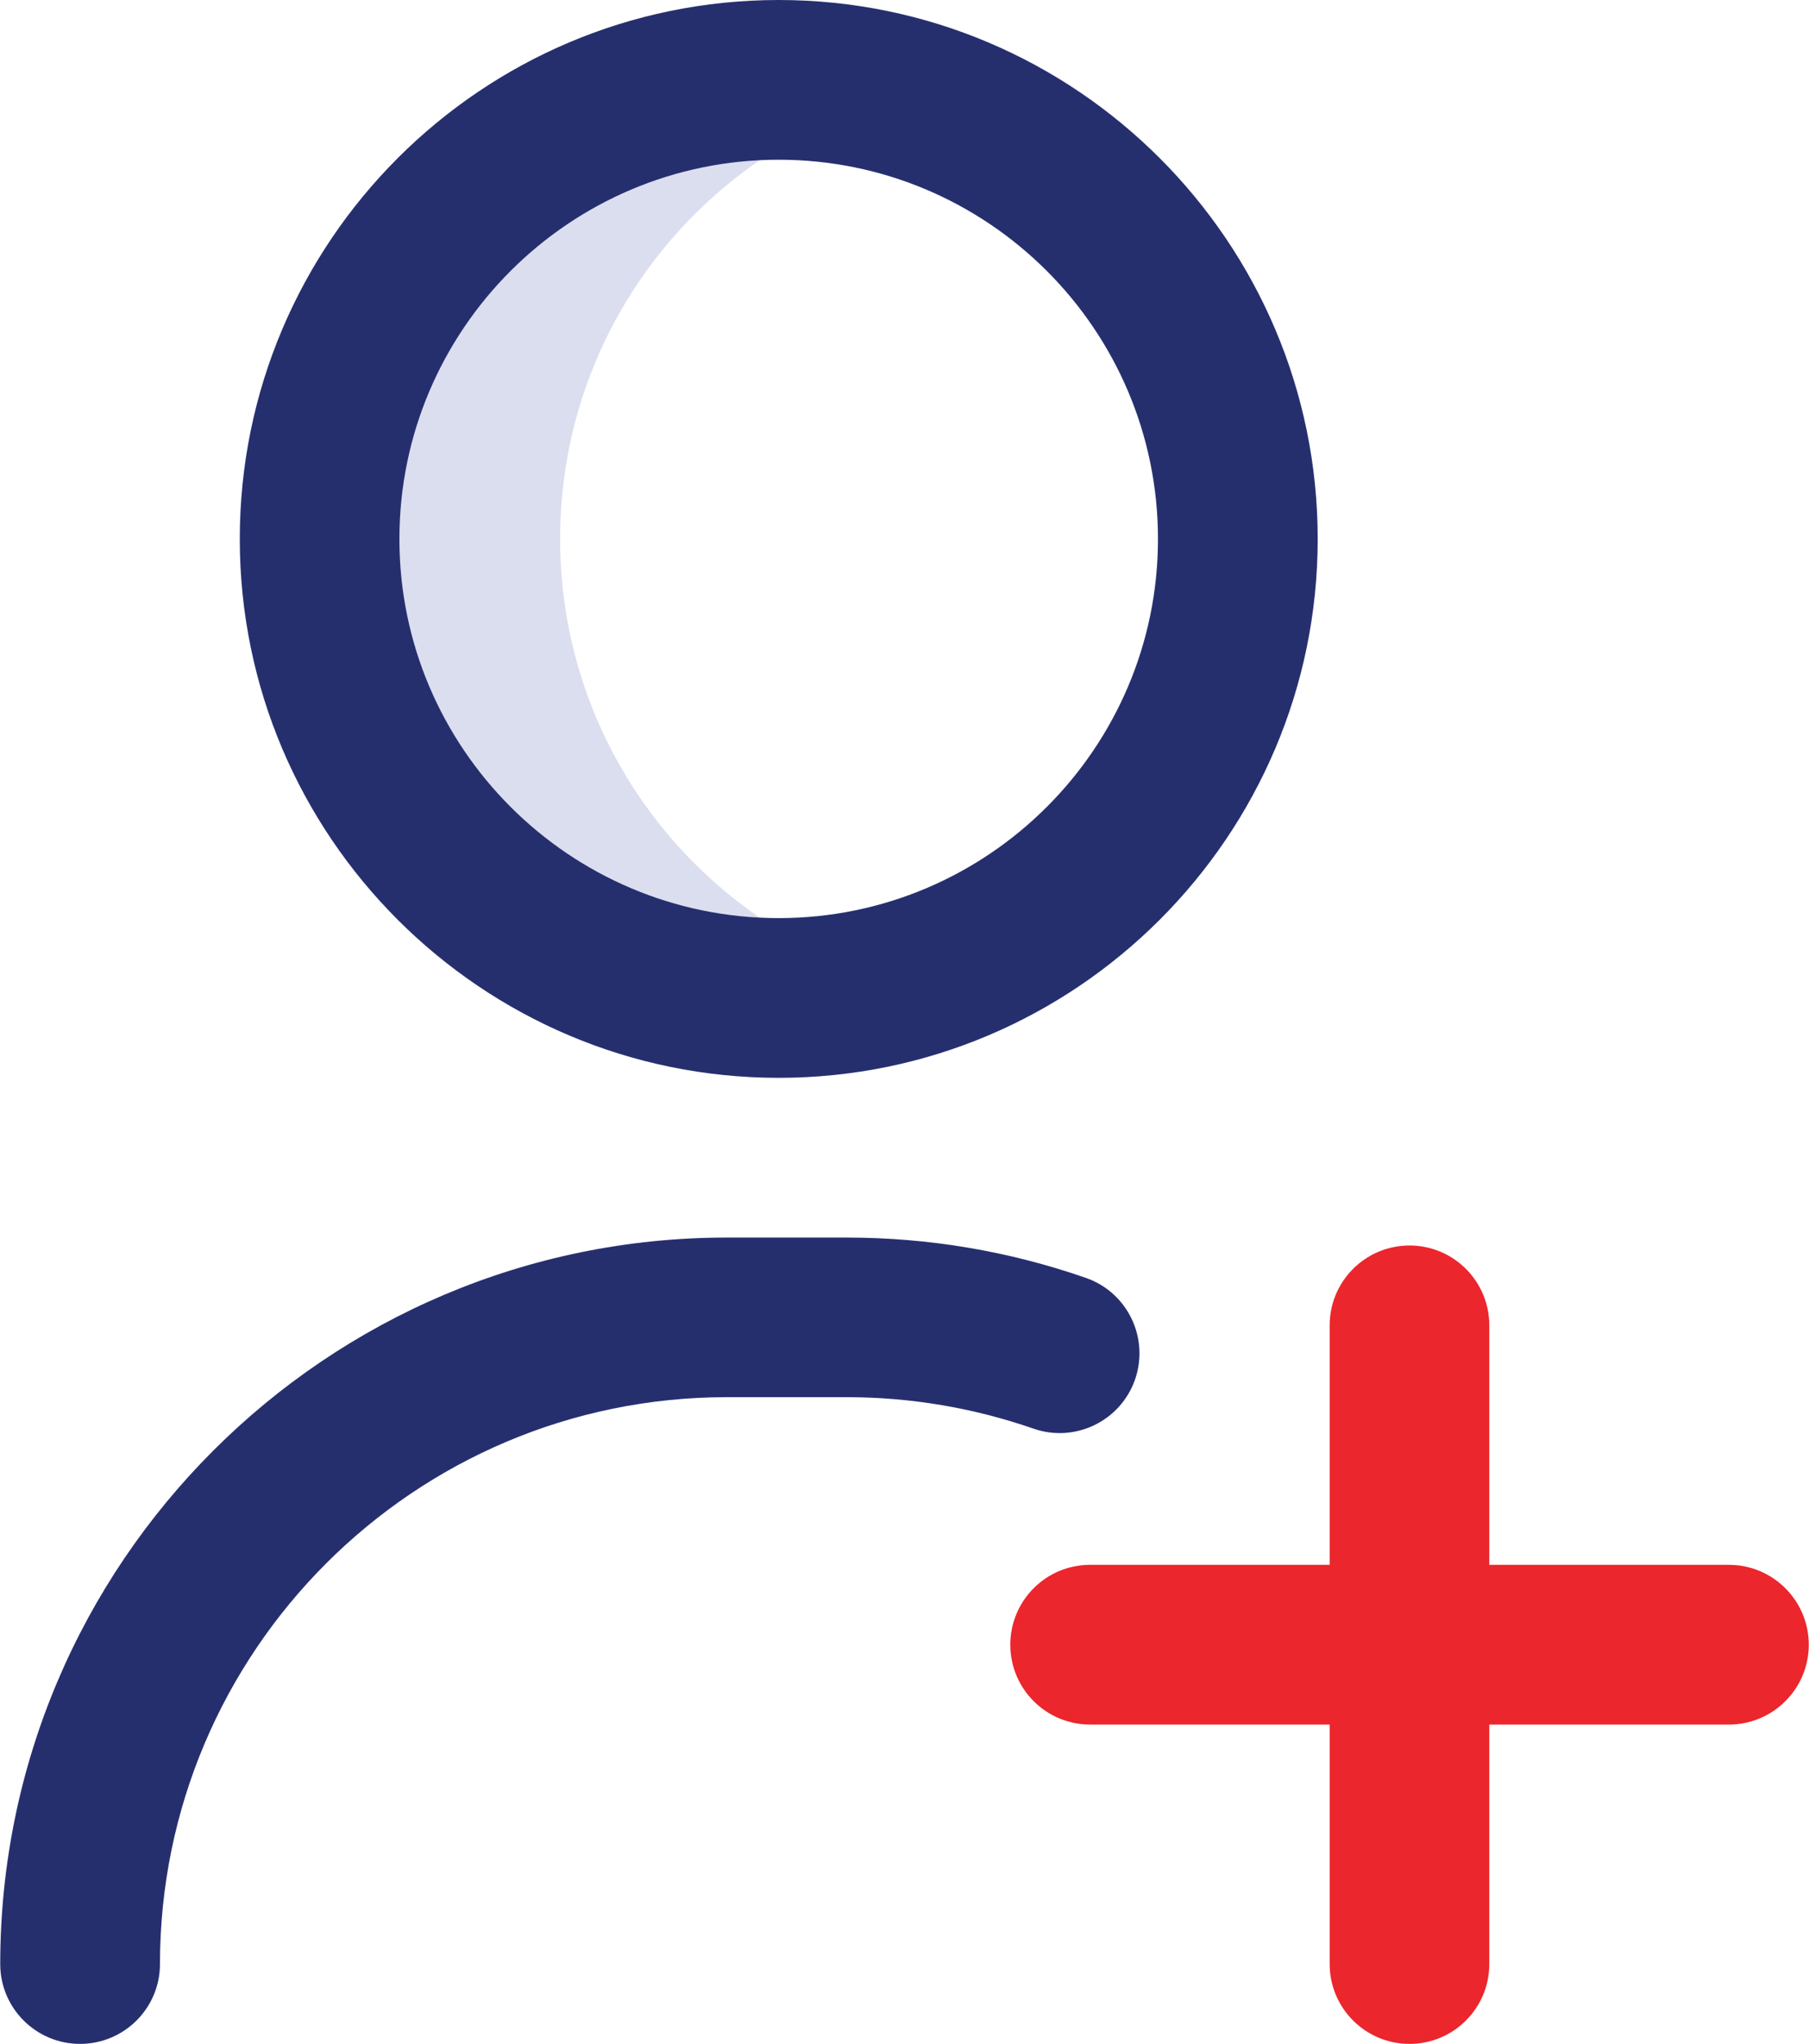 <?xml version="1.0" encoding="UTF-8"?>
<!DOCTYPE svg PUBLIC "-//W3C//DTD SVG 1.1//EN" "http://www.w3.org/Graphics/SVG/1.1/DTD/svg11.dtd">
<!-- Creator: CorelDRAW 2021 (64-Bit) -->
<svg xmlns="http://www.w3.org/2000/svg" xml:space="preserve" width="531px" height="600px" version="1.1" style="shape-rendering:geometricPrecision; text-rendering:geometricPrecision; image-rendering:optimizeQuality; fill-rule:evenodd; clip-rule:evenodd"
viewBox="0 0 16632000 18798000"
 xmlns:xlink="http://www.w3.org/1999/xlink"
 xmlns:xodm="http://www.corel.com/coreldraw/odm/2003">
 <defs>
  <style type="text/css">
   <![CDATA[
    .fil1 {fill:#262F6E;fill-rule:nonzero}
    .fil2 {fill:#EB262C;fill-rule:nonzero}
    .fil0 {fill:#4F5EB3;fill-rule:nonzero;fill-opacity:0.2}
   ]]>
  </style>
 </defs>
 <g id="Layer_x0020_1">
  <g id="_2670885587488">
   <path class="fil0" d="M5149000 4957000c0,-1878000 1225000,-3468000 2919000,-4017000 -411000,-133000 -849000,-206000 -1304000,-206000 -2332000,0 -4222000,1891000 -4222000,4223000 0,2331000 1890000,4222000 4222000,4222000 455000,0 893000,-72000 1304000,-206000 -1694000,-549000 -2919000,-2139000 -2919000,-4016000z"/>
   <path class="fil1" d="M734000 18798000c-405000,0 -734000,-329000 -734000,-734000 0,-3685000 2998000,-6682000 6682000,-6682000l1101000 0c754000,0 1495000,125000 2201000,371000 383000,133000 585000,552000 452000,935000 -134000,383000 -553000,585000 -935000,451000 -551000,-191000 -1129000,-289000 -1718000,-289000l-1101000 0c-2875000,0 -5213000,2339000 -5213000,5214000 0,405000 -329000,734000 -735000,734000zm11382000 -13841000c0,-2733000 -2224000,-4957000 -4957000,-4957000 -2733000,0 -4956000,2224000 -4956000,4957000 0,2733000 2223000,4956000 4956000,4956000 2733000,0 4957000,-2223000 4957000,-4956000zm-1469000 0c0,1923000 -1564000,3487000 -3488000,3487000 -1923000,0 -3488000,-1564000 -3488000,-3487000 0,-1924000 1565000,-3488000 3488000,-3488000 1924000,0 3488000,1564000 3488000,3488000z"/>
   <path class="fil2" d="M15897000 14392000l-2203000 0 0 -2203000c0,-405000 -328000,-734000 -734000,-734000 -405000,0 -734000,329000 -734000,734000l0 2203000 -2203000 0c-406000,0 -734000,329000 -734000,735000 0,405000 328000,734000 734000,734000l2203000 0 0 2203000c0,405000 329000,734000 734000,734000 406000,0 734000,-329000 734000,-734000l0 -2203000 2203000 0c406000,0 735000,-329000 735000,-734000 0,-406000 -329000,-735000 -735000,-735000z"/>
  </g>
 </g>
</svg>
